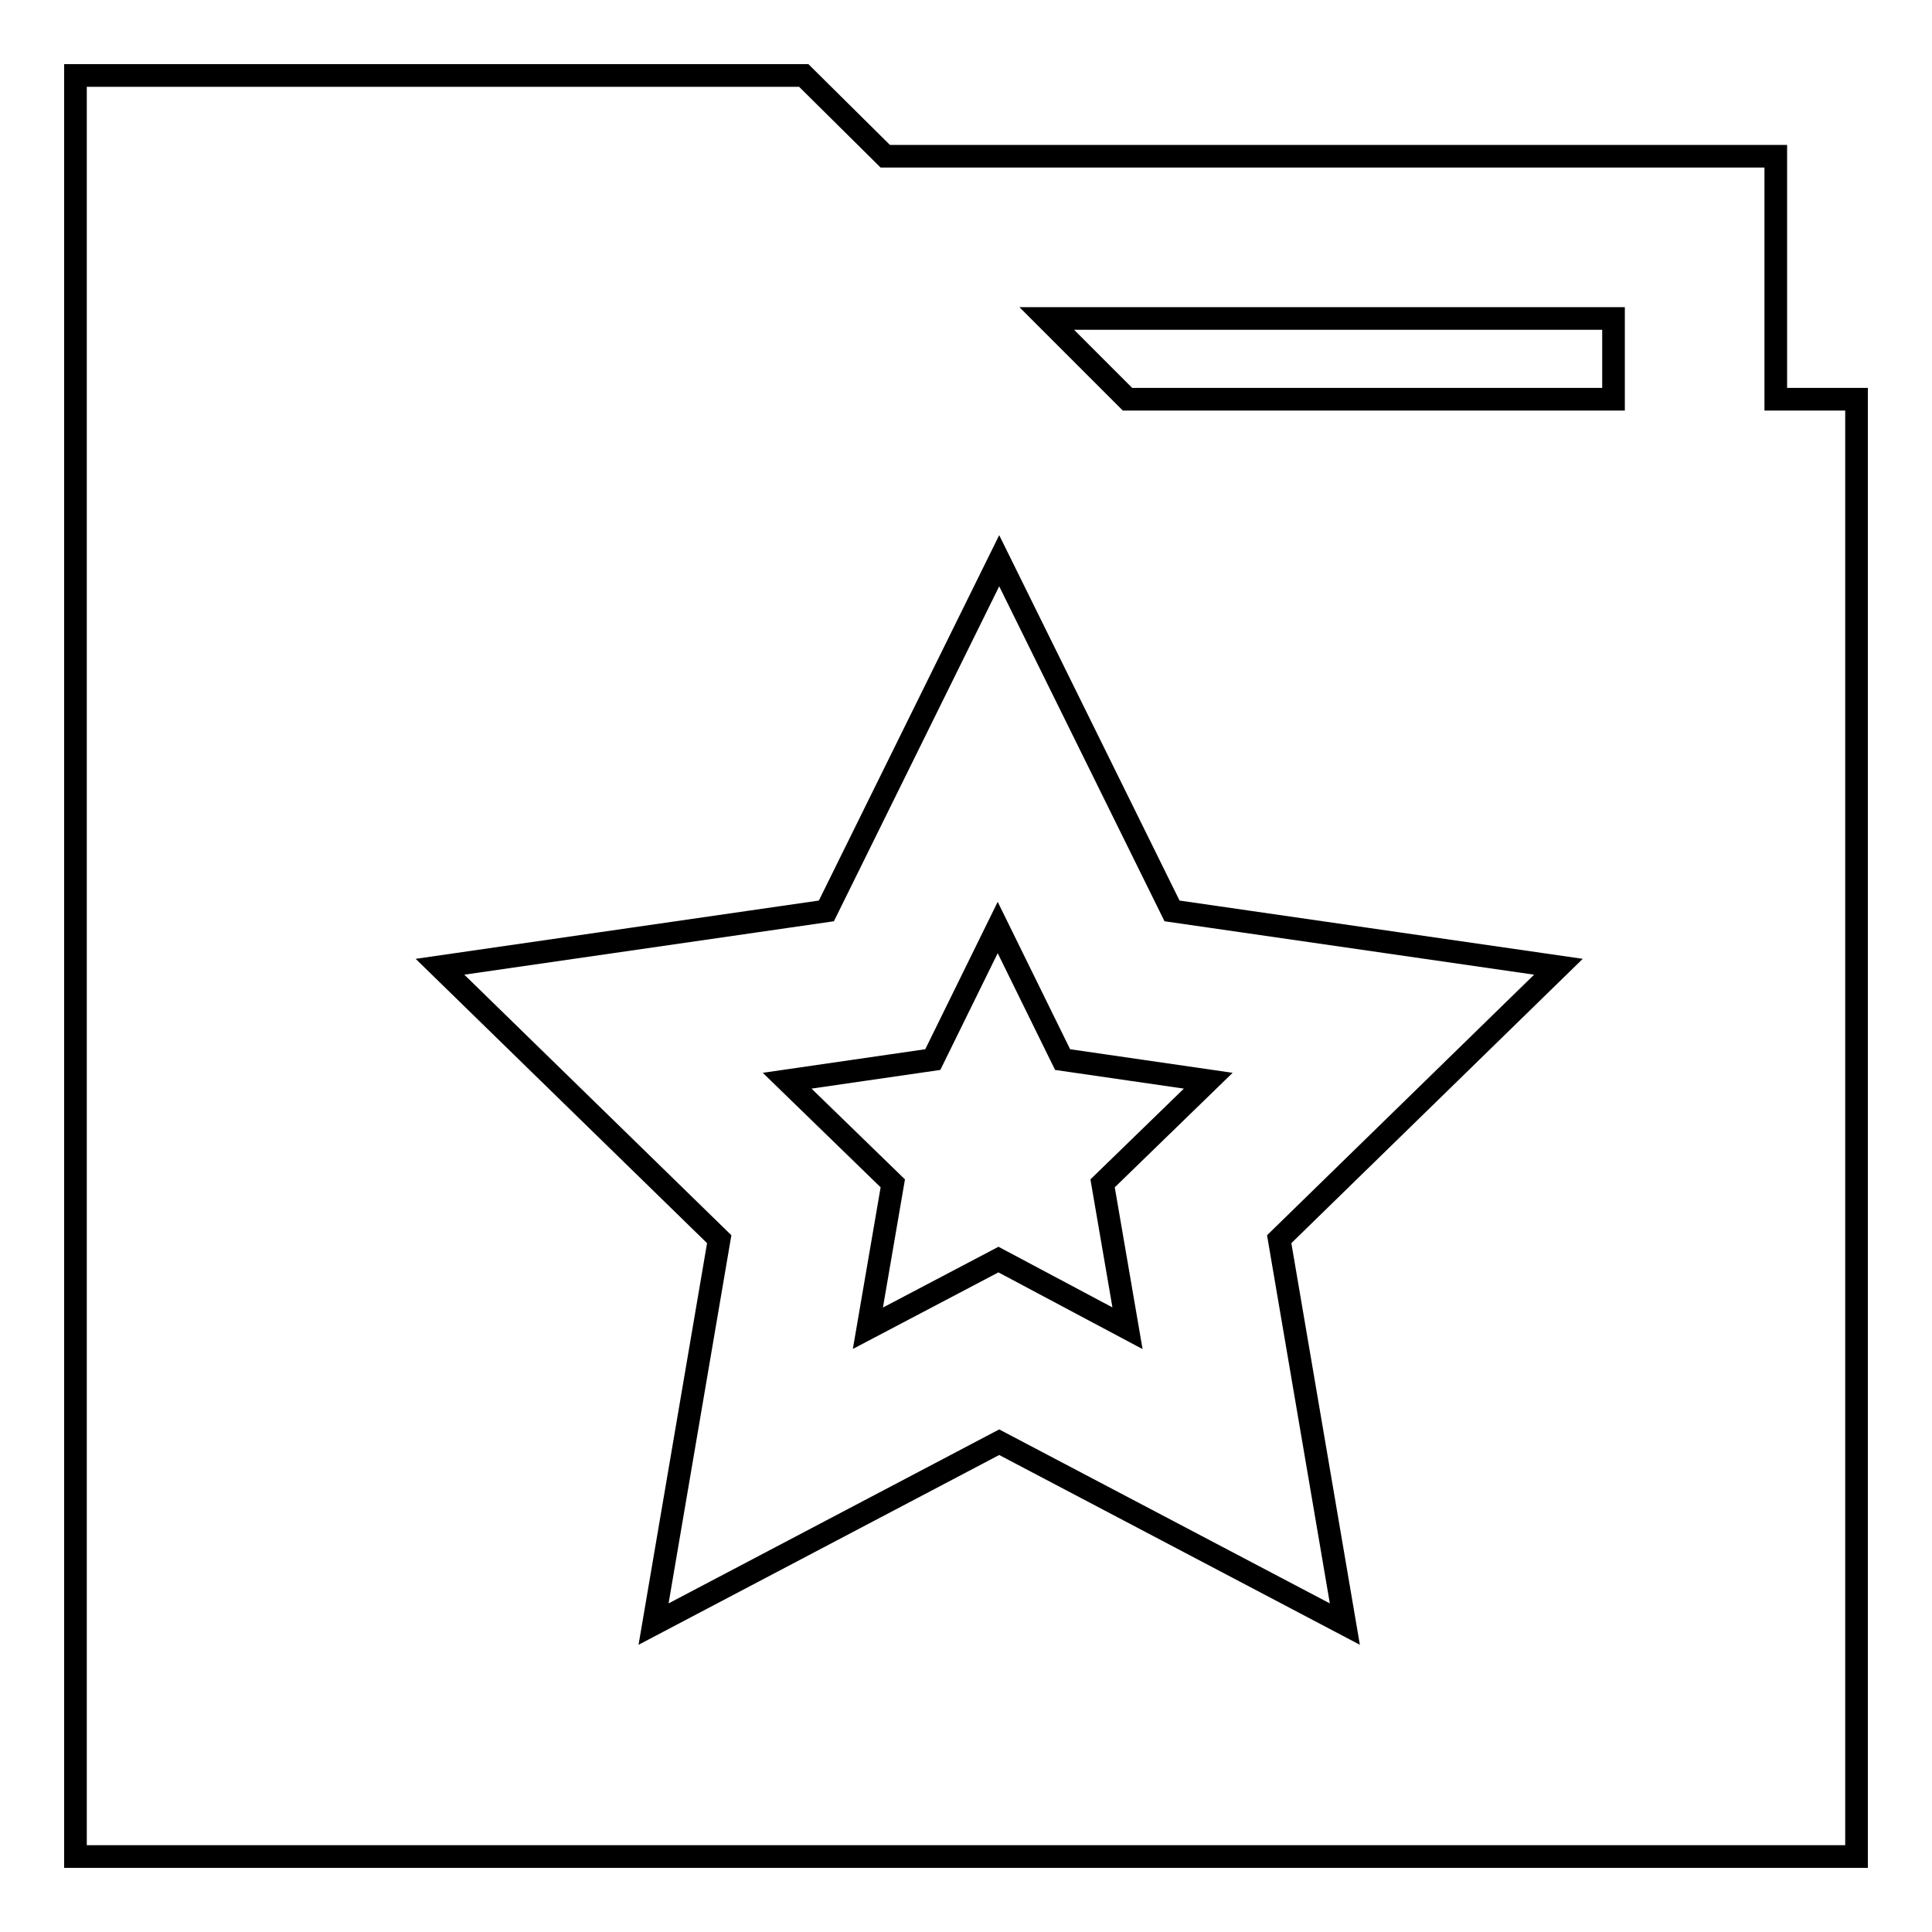 <?xml version="1.0" encoding="utf-8"?>
<!-- Svg Vector Icons : http://www.onlinewebfonts.com/icon -->
<!DOCTYPE svg PUBLIC "-//W3C//DTD SVG 1.1//EN" "http://www.w3.org/Graphics/SVG/1.1/DTD/svg11.dtd">
<svg version="1.1" xmlns="http://www.w3.org/2000/svg" xmlns:xlink="http://www.w3.org/1999/xlink" x="0px" y="0px" viewBox="0 0 256 256" enable-background="new 0 0 256 256" xml:space="preserve">
<g> <path stroke-width="3" fill-opacity="0" stroke="#000000"  d="M117.3,20.7h118v32.2H246V246H10V10h96.5L117.3,20.7z M138.7,42.2l10.7,10.7h64.4V42.2H138.7z M86.6,215.2 l45.8-24.1l45.8,24.1l-8.7-51l37-36.1l-51.2-7.4l-22.9-46.4l-22.9,46.4l-51.2,7.4l37,36.1L86.6,215.2L86.6,215.2z M132.3,166.9 l-17.3,9.1l3.3-19.2l-14-13.6l19.3-2.8l8.6-17.5l8.6,17.5l19.3,2.8l-14,13.6l3.3,19.2L132.3,166.9L132.3,166.9z"/></g>
</svg>